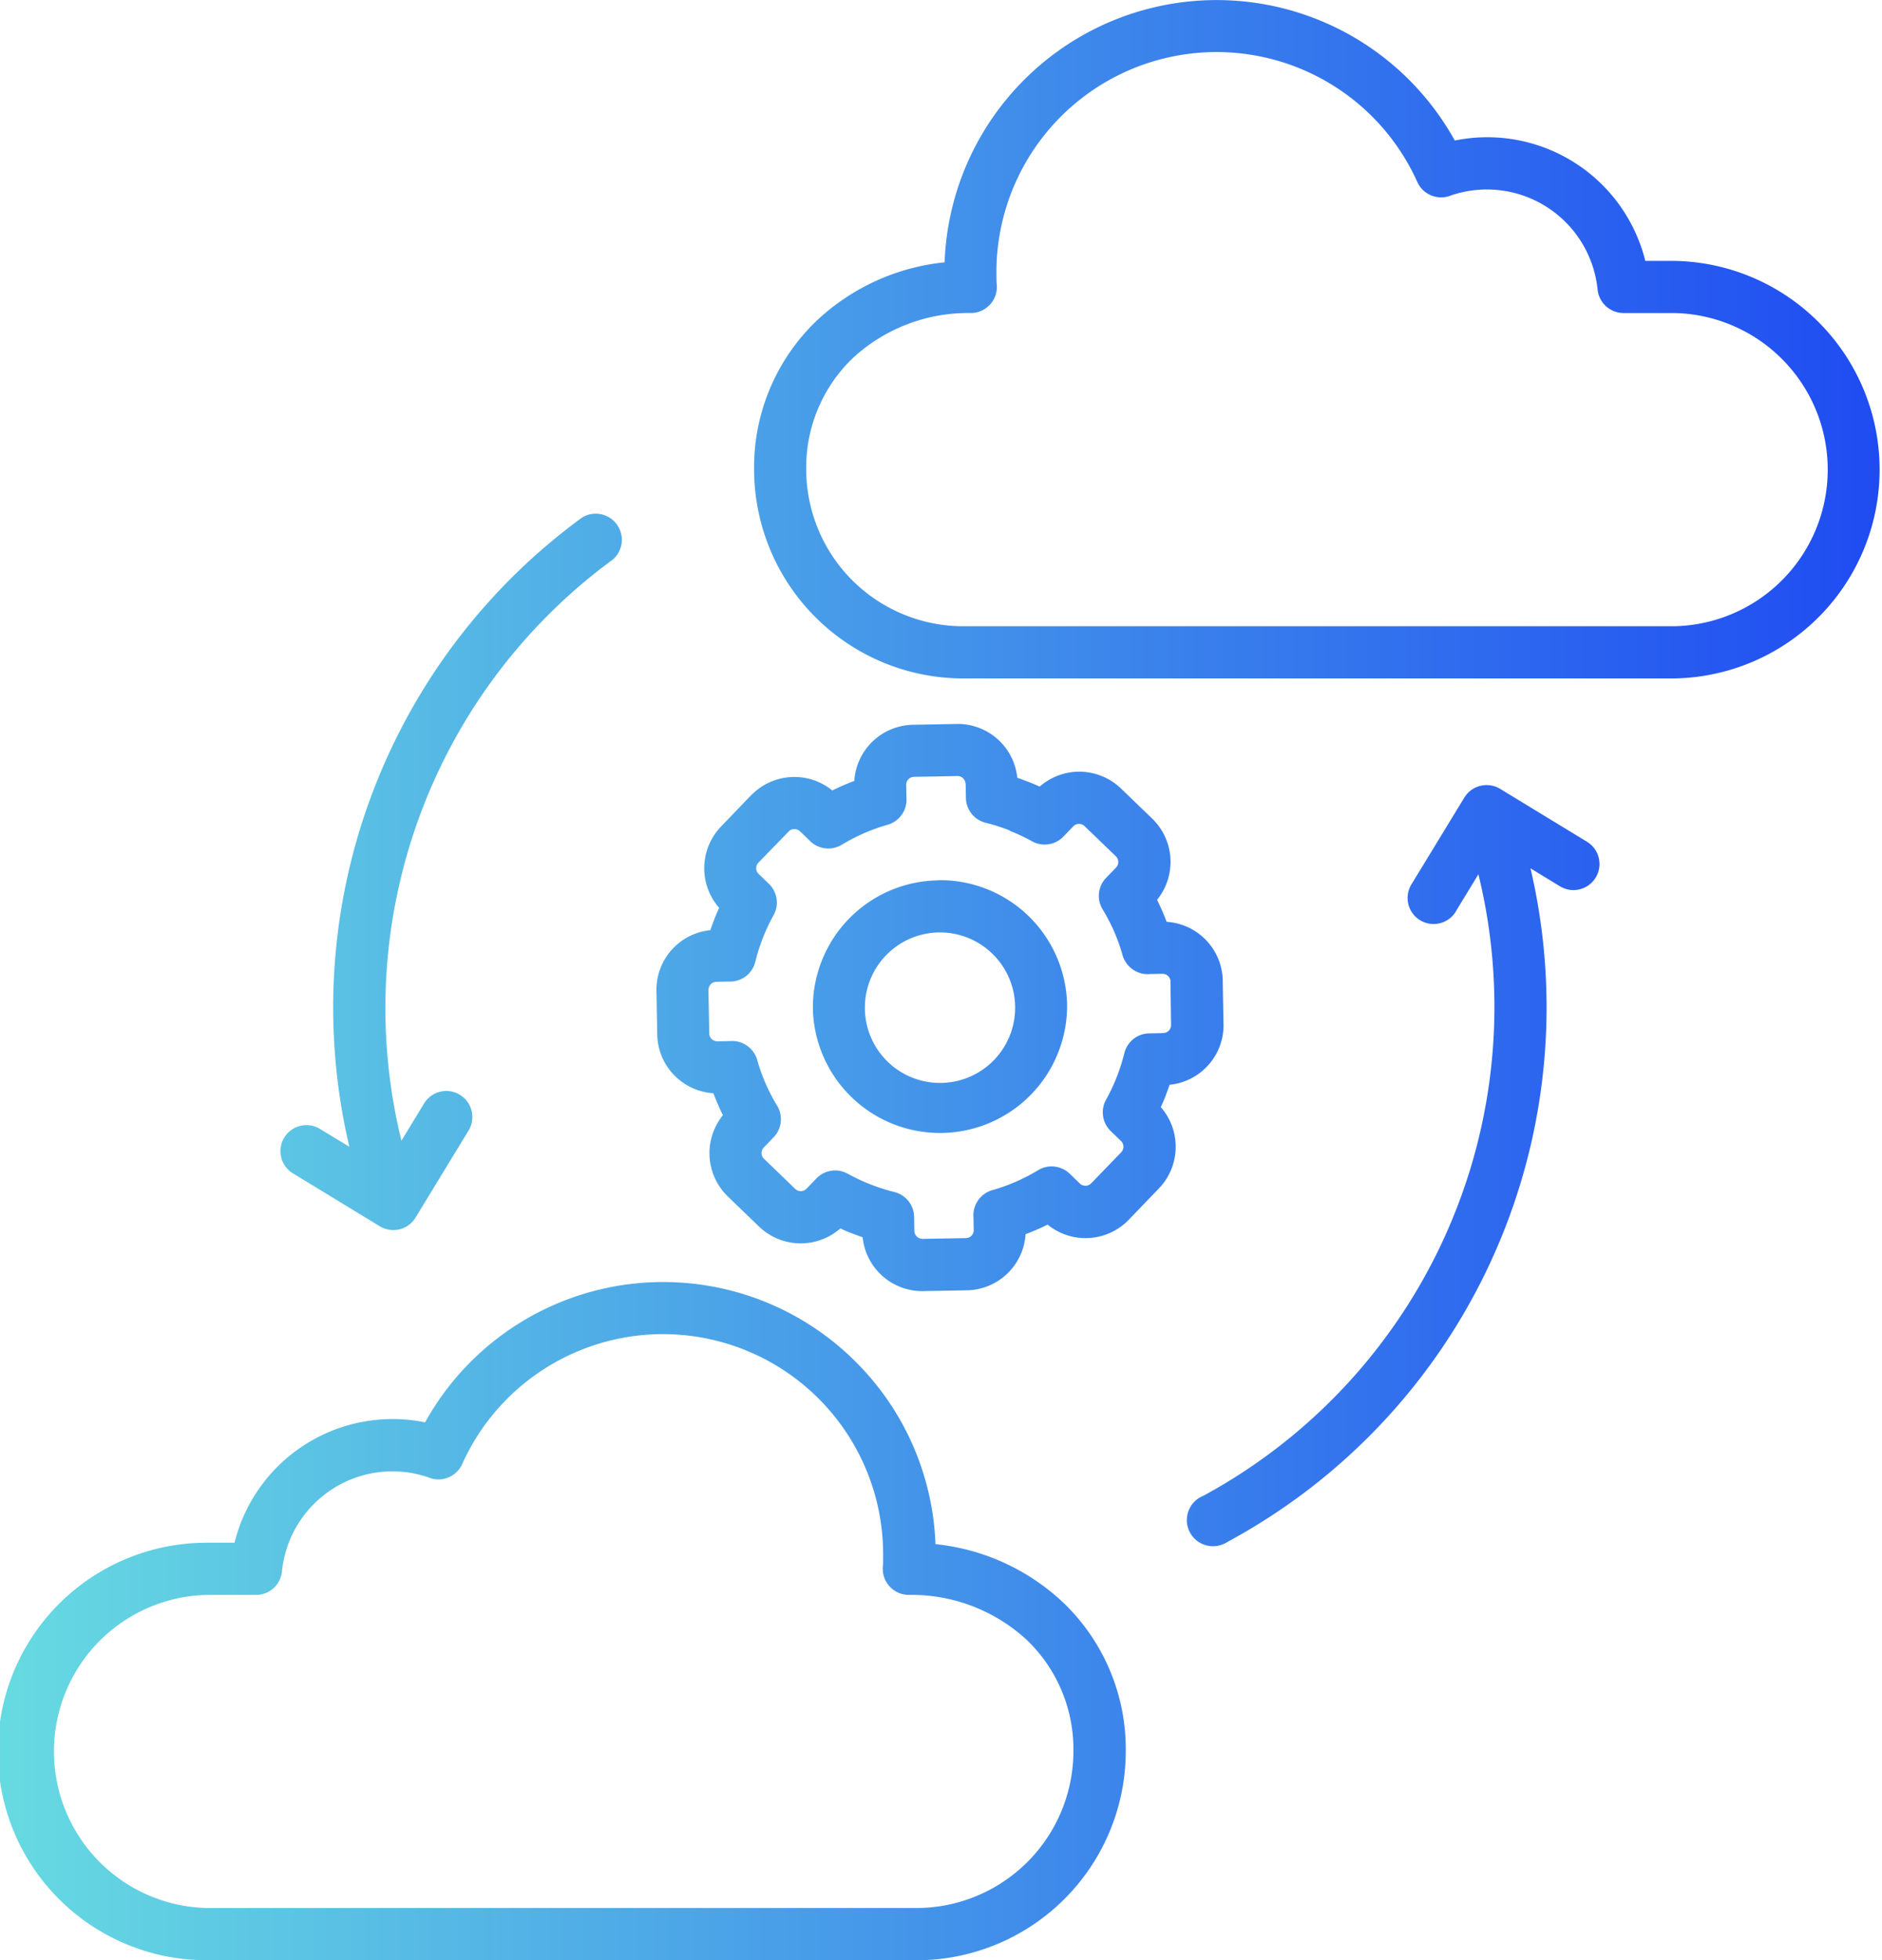 <?xml version="1.0" encoding="UTF-8"?>
<svg xmlns="http://www.w3.org/2000/svg" xmlns:xlink="http://www.w3.org/1999/xlink" width="69.142" height="72" viewBox="0 0 69.142 72">
  <defs>
    <linearGradient id="linear-gradient" y1="0.5" x2="1" y2="0.5" gradientUnits="objectBoundingBox">
      <stop offset="0" stop-color="#67dbe1"/>
      <stop offset="1" stop-color="#1f4bf2"/>
    </linearGradient>
  </defs>
  <g id="Serv_DE_Streamlined_cloud_migration_BlueGradient" data-name="Serv_DE_Streamlined cloud migration_BlueGradient" transform="translate(-168.929 -2097.608)">
    <path id="Path_3097" data-name="Path 3097" d="M206.022,2128.109a7.215,7.215,0,0,0-.88-.281h0a.954.954,0,0,1-.726-.912l-.008-.438c0-.034-.006-.067-.006-.1h0a.3.3,0,0,0-.259-.265h-.056l-1.585.029a.284.284,0,0,0-.2.09.289.289,0,0,0-.08.21l.008.448a.961.961,0,0,1-.692,1.012,6.835,6.835,0,0,0-1.685.735h0a.96.96,0,0,1-1.156-.13l-.329-.32c-.022-.018-.043-.038-.064-.058h0a.292.292,0,0,0-.2-.069.288.288,0,0,0-.178.065.427.427,0,0,1-.036.038h0l-1.1,1.132a.3.3,0,0,0-.08.211.292.292,0,0,0,.089.2l.378.364h0a.96.96,0,0,1,.172,1.153,6.874,6.874,0,0,0-.392.832,6.973,6.973,0,0,0-.279.88h0a.955.955,0,0,1-.912.726l-.525.01a.285.285,0,0,0-.2.089.3.3,0,0,0-.085.211l.03,1.6a.287.287,0,0,0,.09.2.3.3,0,0,0,.211.085l.448-.008a.96.96,0,0,1,1.012.69,6.724,6.724,0,0,0,.735,1.686h0a.956.956,0,0,1-.131,1.156l-.364.378a.3.3,0,0,0-.08.211.288.288,0,0,0,.088.2l1.152,1.11a.3.3,0,0,0,.211.08.29.29,0,0,0,.2-.089l.365-.378h0a.953.953,0,0,1,1.152-.173,7.108,7.108,0,0,0,1.711.672h0a.956.956,0,0,1,.727.912l.009.525a.3.3,0,0,0,.3.284l1.6-.029a.285.285,0,0,0,.2-.09.293.293,0,0,0,.08-.21l-.008-.448a.961.961,0,0,1,.692-1.013,6.8,6.8,0,0,0,1.685-.735h0a.958.958,0,0,1,1.156.13l.377.364a.294.294,0,0,0,.212.08.286.286,0,0,0,.2-.088l1.107-1.144a.3.3,0,0,0,.08-.212.292.292,0,0,0-.089-.2l-.377-.364h0a.956.956,0,0,1-.173-1.152,7,7,0,0,0,.672-1.711h0a.955.955,0,0,1,.912-.726l.438-.008a.893.893,0,0,1,.1-.006h0a.294.294,0,0,0,.265-.26v-.055h0l-.02-1.494c0-.033,0-.067,0-.1h0a.284.284,0,0,0-.09-.185.3.3,0,0,0-.17-.08h-.055l-.432.008a.96.96,0,0,1-1.013-.691,6.743,6.743,0,0,0-.734-1.686h0a.954.954,0,0,1,.129-1.156l.365-.378a.293.293,0,0,0-.006-.413l-1.152-1.11a.294.294,0,0,0-.412.008l-.365.378h0a.954.954,0,0,1-1.152.172,6.989,6.989,0,0,0-.832-.391Zm.283-1.932c.139.047.277.1.413.151s.272.111.407.172a2.208,2.208,0,0,1,2.984.067l1.152,1.11a2.212,2.212,0,0,1,.177,2.981c.064.131.126.264.185.4s.115.272.167.409a2.2,2.2,0,0,1,2.061,2.16v.014h0v.067l.028,1.533h0a.724.724,0,0,1,0,.093,2.2,2.2,0,0,1-1.981,2.118c-.047.139-.1.277-.15.413s-.112.272-.173.408a2.207,2.207,0,0,1-.067,2.983l-1.111,1.155a2.208,2.208,0,0,1-2.981.177c-.13.065-.263.127-.4.186s-.272.115-.409.166a2.2,2.2,0,0,1-2.159,2.061l-1.6.029a2.2,2.2,0,0,1-2.227-1.979c-.139-.046-.277-.1-.413-.15s-.272-.111-.407-.172a2.208,2.208,0,0,1-2.984-.067l-1.152-1.111a2.212,2.212,0,0,1-.177-2.981c-.064-.13-.127-.263-.185-.4s-.115-.272-.167-.408a2.2,2.2,0,0,1-2.061-2.159l-.029-1.6a2.2,2.2,0,0,1,1.98-2.23c.047-.14.1-.277.151-.413s.111-.272.172-.407a2.208,2.208,0,0,1,.068-2.984l1.12-1.166h0a.7.7,0,0,1,.056-.051,2.209,2.209,0,0,1,2.913-.111c.131-.064.264-.126.4-.185s.272-.115.409-.167a2.2,2.2,0,0,1,2.159-2.06l1.615-.03v0c.03,0,.061,0,.092,0a2.2,2.2,0,0,1,2.122,1.98Zm-2.909,5.68.015,0a2.762,2.762,0,0,1,2.812,2.692h0v.015a2.76,2.76,0,0,1-5.519.12h0v-.014a2.761,2.761,0,0,1,2.69-2.813h0Zm0-1.92h0a4.666,4.666,0,0,1,4.736,4.586l0,.015h0a4.67,4.67,0,0,1-9.338.15v-.015h0a4.668,4.668,0,0,1,4.584-4.729h.015Zm-3.029,17.691a10,10,0,0,0-15.821,2.223c-.057-.012-.115-.024-.172-.033a5.982,5.982,0,0,0-6.829,4.454h-1.026a7.668,7.668,0,0,0,0,15.336h26.1a7.687,7.687,0,0,0,7.669-7.668,7.45,7.45,0,0,0-2.291-5.463,8.041,8.041,0,0,0-4.7-2.153A9.973,9.973,0,0,0,200.367,2147.628Zm1,7.48a.982.982,0,0,0-.007.121.96.96,0,0,0,.96.96,6.238,6.238,0,0,1,4.345,1.666,5.565,5.565,0,0,1,1.7,4.086,5.771,5.771,0,0,1-5.754,5.748h-26.1a5.752,5.752,0,0,1,0-11.5h1.826a.955.955,0,0,0,.951-.864,4.082,4.082,0,0,1,4.754-3.615,3.944,3.944,0,0,1,.617.16.96.96,0,0,0,1.25-.487,8.088,8.088,0,0,1,15.465,3.322v.24c0,.038,0,.095-.008.168Zm2.265-47.865a10,10,0,0,1,18.743-4.474l.171-.032a5.983,5.983,0,0,1,6.829,4.453h1.027a7.669,7.669,0,0,1,0,15.337h-26.1a7.688,7.688,0,0,1-7.669-7.669,7.451,7.451,0,0,1,2.291-5.463A8.043,8.043,0,0,1,203.636,2107.243Zm1.906.612c0,.039,0,.1.008.169a.99.99,0,0,1,.007.122.959.959,0,0,1-.96.959h0a6.243,6.243,0,0,0-4.345,1.667,5.562,5.562,0,0,0-1.7,4.086,5.771,5.771,0,0,0,5.752,5.752h26.1a5.753,5.753,0,0,0,0-11.505h-1.827a.959.959,0,0,1-.951-.865,4.089,4.089,0,0,0-5.371-3.459.96.96,0,0,1-1.25-.485,8.087,8.087,0,0,0-15.465,3.319Zm16.872,23.234.833-1.368q.168.681.289,1.383a20.423,20.423,0,0,1-10.395,21.445.96.96,0,1,0,.752,1.766.914.914,0,0,0,.154-.083,22.309,22.309,0,0,0,11.375-23.45q-.111-.645-.261-1.28l1.078.657a.956.956,0,0,0,1-1.632l-3.194-1.945a.96.96,0,0,0-1.314.32l-1.945,3.191a.956.956,0,0,0,1.609,1.032l.023-.037Zm-37.9,7.047a.956.956,0,0,1,1.631,1l-1.945,3.193a.955.955,0,0,1-1.312.321h0l-3.194-1.945a.955.955,0,0,1,.995-1.631l1.079.655q-.15-.633-.262-1.279a22.282,22.282,0,0,1,8.819-21.838.96.96,0,0,1,1.13,1.542,20.425,20.425,0,0,0-8.063,19.97q.121.7.289,1.383Z" fill-rule="evenodd" fill="url(#linear-gradient)"/>
  </g>
</svg>
